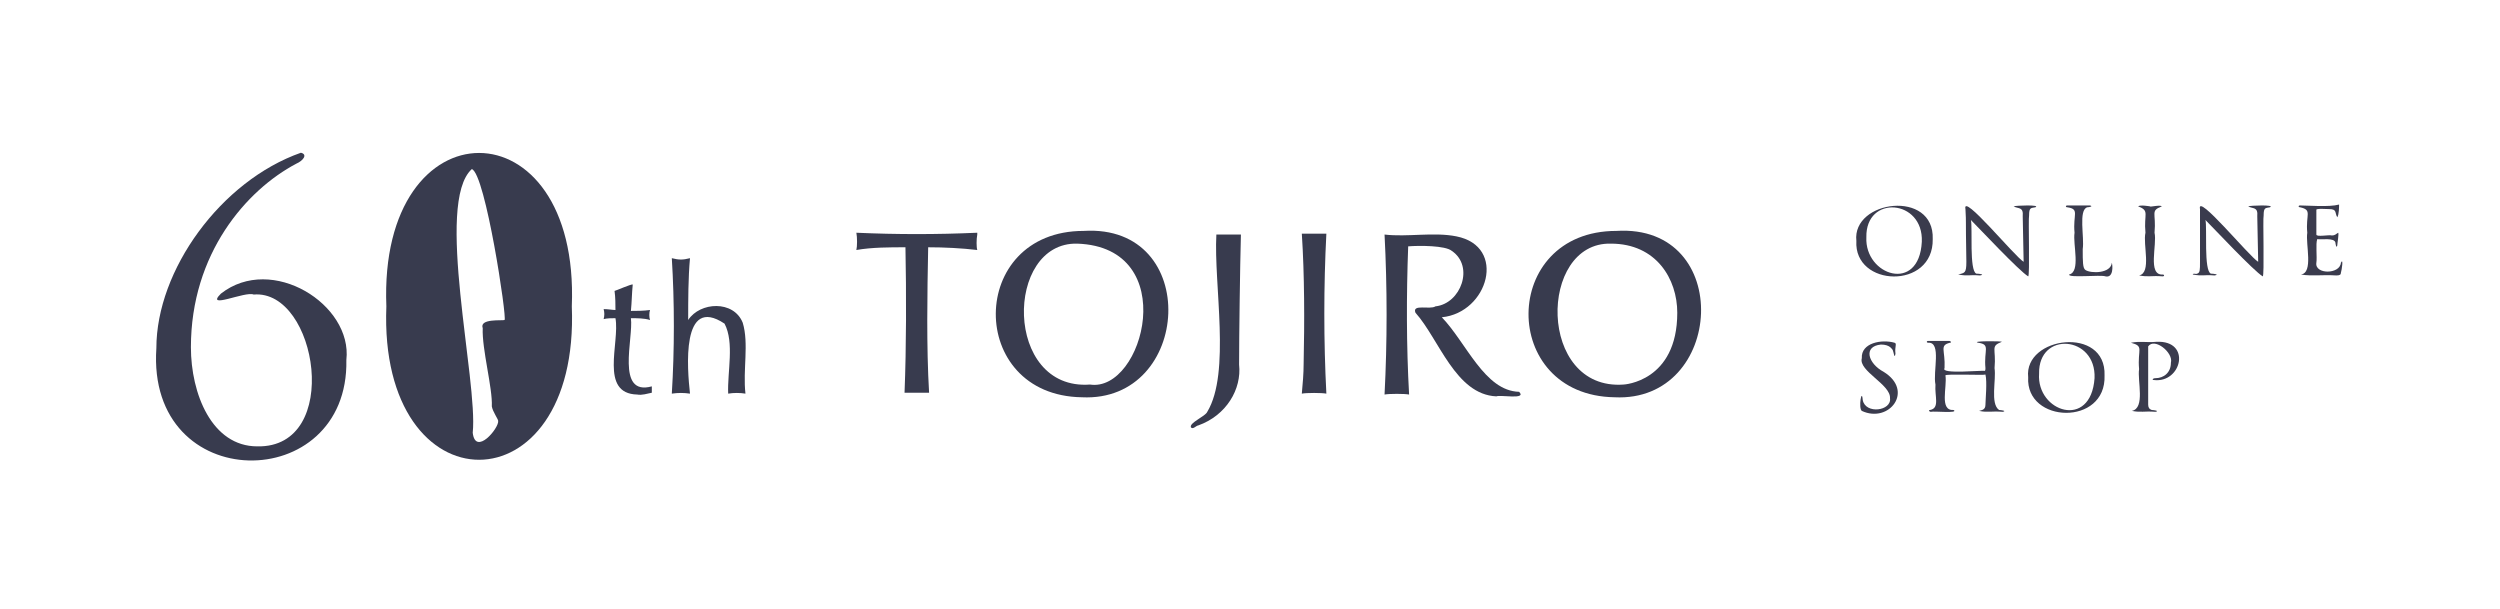 <?xml version="1.0" encoding="utf-8"?>
<!-- Generator: Adobe Illustrator 28.2.0, SVG Export Plug-In . SVG Version: 6.00 Build 0)  -->
<svg version="1.1" id="レイヤー_1" xmlns="http://www.w3.org/2000/svg" xmlns:xlink="http://www.w3.org/1999/xlink" x="0px"
	 y="0px" width="275px" height="67px" viewBox="0 0 275 67" enable-background="new 0 0 275 67" xml:space="preserve">
<g>
	<g>
		<g>
			<path fill="#383B4E" d="M70.1,43.4c-4.2-0.1-1.9-5.7-2.4-8.4c-0.4,0-0.9,0-1.3,0.1c0.1-0.4,0.1-0.7,0-1.1c0.5,0,1,0.1,1.3,0.1
				c0-0.6,0-1.4-0.1-2.1c0.1,0,1.9-0.8,2-0.7c-0.1,1-0.1,1.9-0.2,2.9c0.6,0,1.4,0,2.1-0.1c-0.1,0.3-0.1,0.8,0,1.1
				C70.9,35,70,35,69.4,35c0.3,2.2-1.7,8.6,2.3,7.5v0.7C71.2,43.3,70.6,43.5,70.1,43.4z"/>
		</g>
		<g>
			<path fill="#383B4E" d="M82,43.3c-0.6-0.1-1.3-0.1-1.9,0c-0.1-2.4,0.7-5.6-0.4-7.7c-4.8-3.2-4.1,5-3.8,7.7c-0.7-0.1-1.3-0.1-2,0
				c0.3-4.8,0.3-10.1,0-14.9c0.8,0.2,1.2,0.2,2,0c-0.2,2.2-0.2,4.6-0.2,6.8c1.3-2,5-2.2,6,0.3C82.4,37.8,81.7,40.7,82,43.3z"/>
		</g>
	</g>
	<g>
		<g>
			<path fill="#383B4E" d="M143.4,40c0,1.1-0.1,2.2-0.2,3.3c0.5-0.1,2.2-0.1,2.7,0c-0.3-5.8-0.3-11.8,0-17.6c-0.3,0-2.5,0-2.7,0
				C143.5,30.3,143.5,35.4,143.4,40"/>
			<path fill="#383B4E" d="M107.5,25.8l0-0.2c-4.5,0.2-8.8,0.2-13.3,0c0.1,0.5,0.1,1.5,0,1.9c1.7-0.3,3.7-0.3,5.4-0.3
				c0.1,5.1,0.1,10.9-0.1,16c0.4,0,2.4,0,2.7,0c-0.3-5.1-0.2-10.9-0.1-16c1.8,0,3.7,0.1,5.4,0.3C107.4,27.2,107.4,26.3,107.5,25.8"
				/>
			<path fill="#383B4E" d="M119.2,25.4c-12.8,0-12.9,18.1-0.2,18.3C131.1,44.3,132.2,24.6,119.2,25.4 M119.9,42.3
				c-9.5,0.7-9.4-15.7-1.4-15.5C130,27.2,125.8,43.2,119.9,42.3"/>
			<path fill="#383B4E" d="M177.8,25.4c-12.8,0-12.9,18.1-0.2,18.3C189.7,44.3,190.8,24.6,177.8,25.4 M178.6,42.3
				c-9.5,0.7-9.4-15.7-1.4-15.5c5,0,7.3,3.9,7.3,7.6C184.5,42,178.6,42.3,178.6,42.3"/>
			<path fill="#383B4E" d="M131.8,46.8c3.1-1.1,4.8-4,4.5-6.7c0-3,0.1-10.6,0.2-14.3c-0.3,0-2.5,0-2.7,0c-0.3,5.5,1.6,15.2-1,19.5
				c-0.2,0.5-2,1.2-1.8,1.7C131.2,47.3,131.6,46.8,131.8,46.8"/>
			<path fill="#383B4E" d="M167.1,43.1c-3.8-0.1-5.8-5.4-8.5-8.2c5.1-0.5,7.2-7.8,1.6-8.9c-2.5-0.5-5.4,0.1-7.9-0.2
				c0.3,5.8,0.3,11.8,0,17.6c0.5-0.1,2.2-0.1,2.7,0c-0.3-5.4-0.3-10.9-0.1-16.3c1.2-0.1,4.1-0.1,4.8,0.5c2.5,1.7,1,5.8-1.8,6.1
				c-0.6,0.4-2.6-0.3-2.2,0.7c2.6,2.9,4.4,9,8.9,9.2C165,43.4,168,44,167.1,43.1"/>
		</g>
	</g>
	<g>
		<path fill="#383B4E" d="M27.9,32.4c-0.9-0.4-5.4,1.7-3.6-0.1c5.6-4.4,14.5,1.2,13.8,7.3c0.3,14.9-22,15-20.9-1.3
			c0-8.6,7.1-18.4,15.9-21.5c0.8,0.2,0.2,0.9-0.5,1.2C27.1,20.9,21,27.9,21,38.2c0,5.1,2.3,10.9,7.3,10.9
			C37.7,49.3,34.9,31.8,27.9,32.4z"/>
	</g>
	<g>
		<path fill="#383B4E" d="M42.5,33.7c-0.9-22.5,21.3-22.5,20.4,0C63.8,56.2,41.6,56.2,42.5,33.7z M51.4,37.8 M52,47.6
			c0.3,2.6,2.9-0.5,2.8-1.3c0-0.2-0.6-1-0.7-1.6c0.1-2-1.1-6.3-1-8.6c-0.4-1.1,2.2-0.8,2.4-0.9c0.3-0.1-2.1-16.1-3.6-16.6
			C47.8,22.3,52.6,41.9,52,47.6z"/>
	</g>
</g>
<path fill="#3A3B4D" d="M204.2,26.5c-0.5-4.5,8.6-5.7,8.4-0.2C212.7,31.9,203.9,31.6,204.2,26.5z M211.4,26.6
	c0.2-4.7-6.2-5.2-6.1-0.5C205.1,30.3,211.1,32.3,211.4,26.6z"/>
<path fill="#3A3B4D" d="M216.2,23c-0.4-1.9,5.4,5.2,6.4,5.8l-0.1-5c0.1-1.1-0.5-0.8-1-1.1c0.2-0.1,3-0.2,2.4,0.1
	c-0.5,0.1-0.7,0-0.7,0.9c-0.1,0.3,0.1,6.7-0.1,6.7c-1-0.6-5.4-5.3-6.3-6.2c0.2,0.8-0.2,5.6,0.6,5.9c0.3,0,1,0.1,0.4,0.2
	c-1.3-0.1-1.2,0.1-2.4-0.1c0.7-0.2,0.9-0.1,0.9-1.4C216.2,23.1,216.3,25,216.2,23z"/>
<path fill="#3A3B4D" d="M229.1,27.4c0,1.4,0,2.1,0.3,2.3c0.6,0.4,2.8,0.4,2.9-0.8c0.1,0.3,0.2,1.7-0.7,1.5c-0.5-0.2-4.1,0.2-4-0.2
	c1.3-0.3,0.4-3.3,0.6-4.6c-0.2-2,0.6-2.6-0.8-2.8c-0.2,0-0.2-0.2,0-0.2c1.2,0,1.4,0,2.5,0c0.4,0.1-0.1,0.2-0.3,0.2
	C228.6,23.1,229.3,26.1,229.1,27.4L229.1,27.4z"/>
<path fill="#3A3B4D" d="M236,25.6c-0.2-2.1,0.5-2.4-0.8-2.9c0.2-0.2,1.3,0,1.3,0c0,0.1,1.1-0.2,1.3,0c-1.3,0.5-0.6,0.7-0.8,2.9
	c0.3,1.3-0.8,4.7,0.9,4.6c0.2,0,0.2,0.2,0,0.2c-1.3-0.1-1.5,0.1-2.6-0.1C236.7,30,235.7,26.9,236,25.6L236,25.6z"/>
<path fill="#3A3B4D" d="M242,23c-0.4-1.9,5.4,5.2,6.4,5.8l-0.1-5c0.1-1.1-0.5-0.8-1-1.1c0.2-0.1,3-0.2,2.4,0.1
	c-0.5,0.1-0.7,0-0.7,0.9c-0.1,0.3,0.1,6.7-0.1,6.7c-1-0.6-5.4-5.3-6.3-6.2c0.2,0.8-0.2,5.6,0.6,5.9c0.3,0,1,0.1,0.4,0.2
	c-1.3-0.1-1.2,0.1-2.4-0.1c0.1-0.2,0.3,0,0.5-0.1c0.3-0.1,0.3-0.4,0.3-1.3C242,23.1,242,25,242,23z"/>
<path fill="#3A3B4D" d="M253.8,25.6c-0.2-2,0.6-2.5-0.8-2.8c-0.2,0-0.2-0.2,0-0.2c0.9,0,3.2,0.2,4.3-0.1c0,0.2,0,1.1-0.2,1.4
	c-0.3-0.5,0-0.9-0.9-0.9c-0.2,0-1.5-0.1-1.4,0.1c0,0,0,2.7,0,2.7c0,0.3,1.4,0,1.7,0.1c0.4,0,0.5-0.2,0.7-0.3
	c0.1,0.1-0.1,1.2-0.1,1.4c-0.1,0.4-0.2-0.2-0.2-0.3c-0.1-0.6-1.6-0.3-2-0.4c-0.2,0.5,0,2-0.1,2.6c-0.2,1.3,2.6,1.3,2.7,0
	c0.3-0.6,0.1,0.8,0,1.1c0,0.2-0.1,0.3-0.5,0.3c-1.6-0.1-2.6,0.1-3.9-0.1C254.5,30,253.6,26.9,253.8,25.6L253.8,25.6z"/>
<path fill="#3A3B4D" d="M204.8,45.2c-0.4-0.3,0-2.6,0.1-1.2c0.3,1.6,3.2,1.2,3-0.2c0.1-1.5-3.5-3-3.1-4.4c-0.1-1.7,2.2-2.1,3.6-1.7
	c0.3,0.1,0,0.4,0.1,1.2c-0.1,0.7-0.2-0.2-0.3-0.4c-0.1-0.1-0.3-0.6-1.3-0.6c-2,0.2-1.4,2.1,0.3,3C210.6,43,207.8,46.6,204.8,45.2z"
	/>
<path fill="#3A3B4D" d="M218.3,40.8c0.1,0,0.1-0.2,0.1-0.3c-0.2-2,0.6-2.6-0.8-2.8c-0.9-0.2,2.6-0.2,2.6-0.1
	c-1.3,0.5-0.6,0.7-0.8,2.9c0.2,1.3-0.5,3.9,0.5,4.6c0.2,0,0.9,0.1,0.4,0.2c-1.3-0.1-1.6,0.1-2.6-0.1c0.3-0.1,0.7-0.1,0.7-0.7
	c0-0.5,0.2-2.5,0-3.3c-0.1,0.1-4.5-0.1-4.4,0.1c0.2,1.3-0.7,3.9,0.9,3.8c0.6,0.4-2.2,0.1-2.5,0.2c-0.2,0-0.3-0.2-0.1-0.2
	c1.1-0.2,0.5-1.5,0.6-2.8c-0.3-1.4,0.7-4.7-0.8-4.6c-0.2,0-0.2-0.2,0-0.2c1.2,0,1.2,0,2.3,0c0.2,0,0.3,0.2,0.1,0.2
	c-1.2,0.3-0.5,0.8-0.6,2.8C213.4,41.2,218.2,40.7,218.3,40.8L218.3,40.8z"/>
<path fill="#3A3B4D" d="M223.1,41.5c-0.5-4.5,8.6-5.7,8.4-0.2C231.7,46.9,222.8,46.6,223.1,41.5z M230.4,41.6
	c0.2-4.7-6.2-5.2-6.1-0.5C224,45.3,230,47.3,230.4,41.6z"/>
<path fill="#3A3B4D" d="M235.3,40.6c-0.2-2.2,0.6-2.5-0.9-2.9c1.1-0.2,1.6,0,2.8-0.1c3.9-0.2,2.8,4.6-0.3,4.2
	c-0.2,0-0.1-0.2,0.2-0.2c0.9,0,1.7-0.6,1.7-1.7c0.3-1.1-1.8-2.8-2.5-1.8c0,1.3,0,5.2,0,6.4c0,0.3,0.1,0.5,0.4,0.6
	c0.2,0,0.9,0.1,0.4,0.2c-1.3-0.1-1.5,0.1-2.6-0.1C236,44.9,235.1,41.9,235.3,40.6L235.3,40.6z"/>
</svg>
